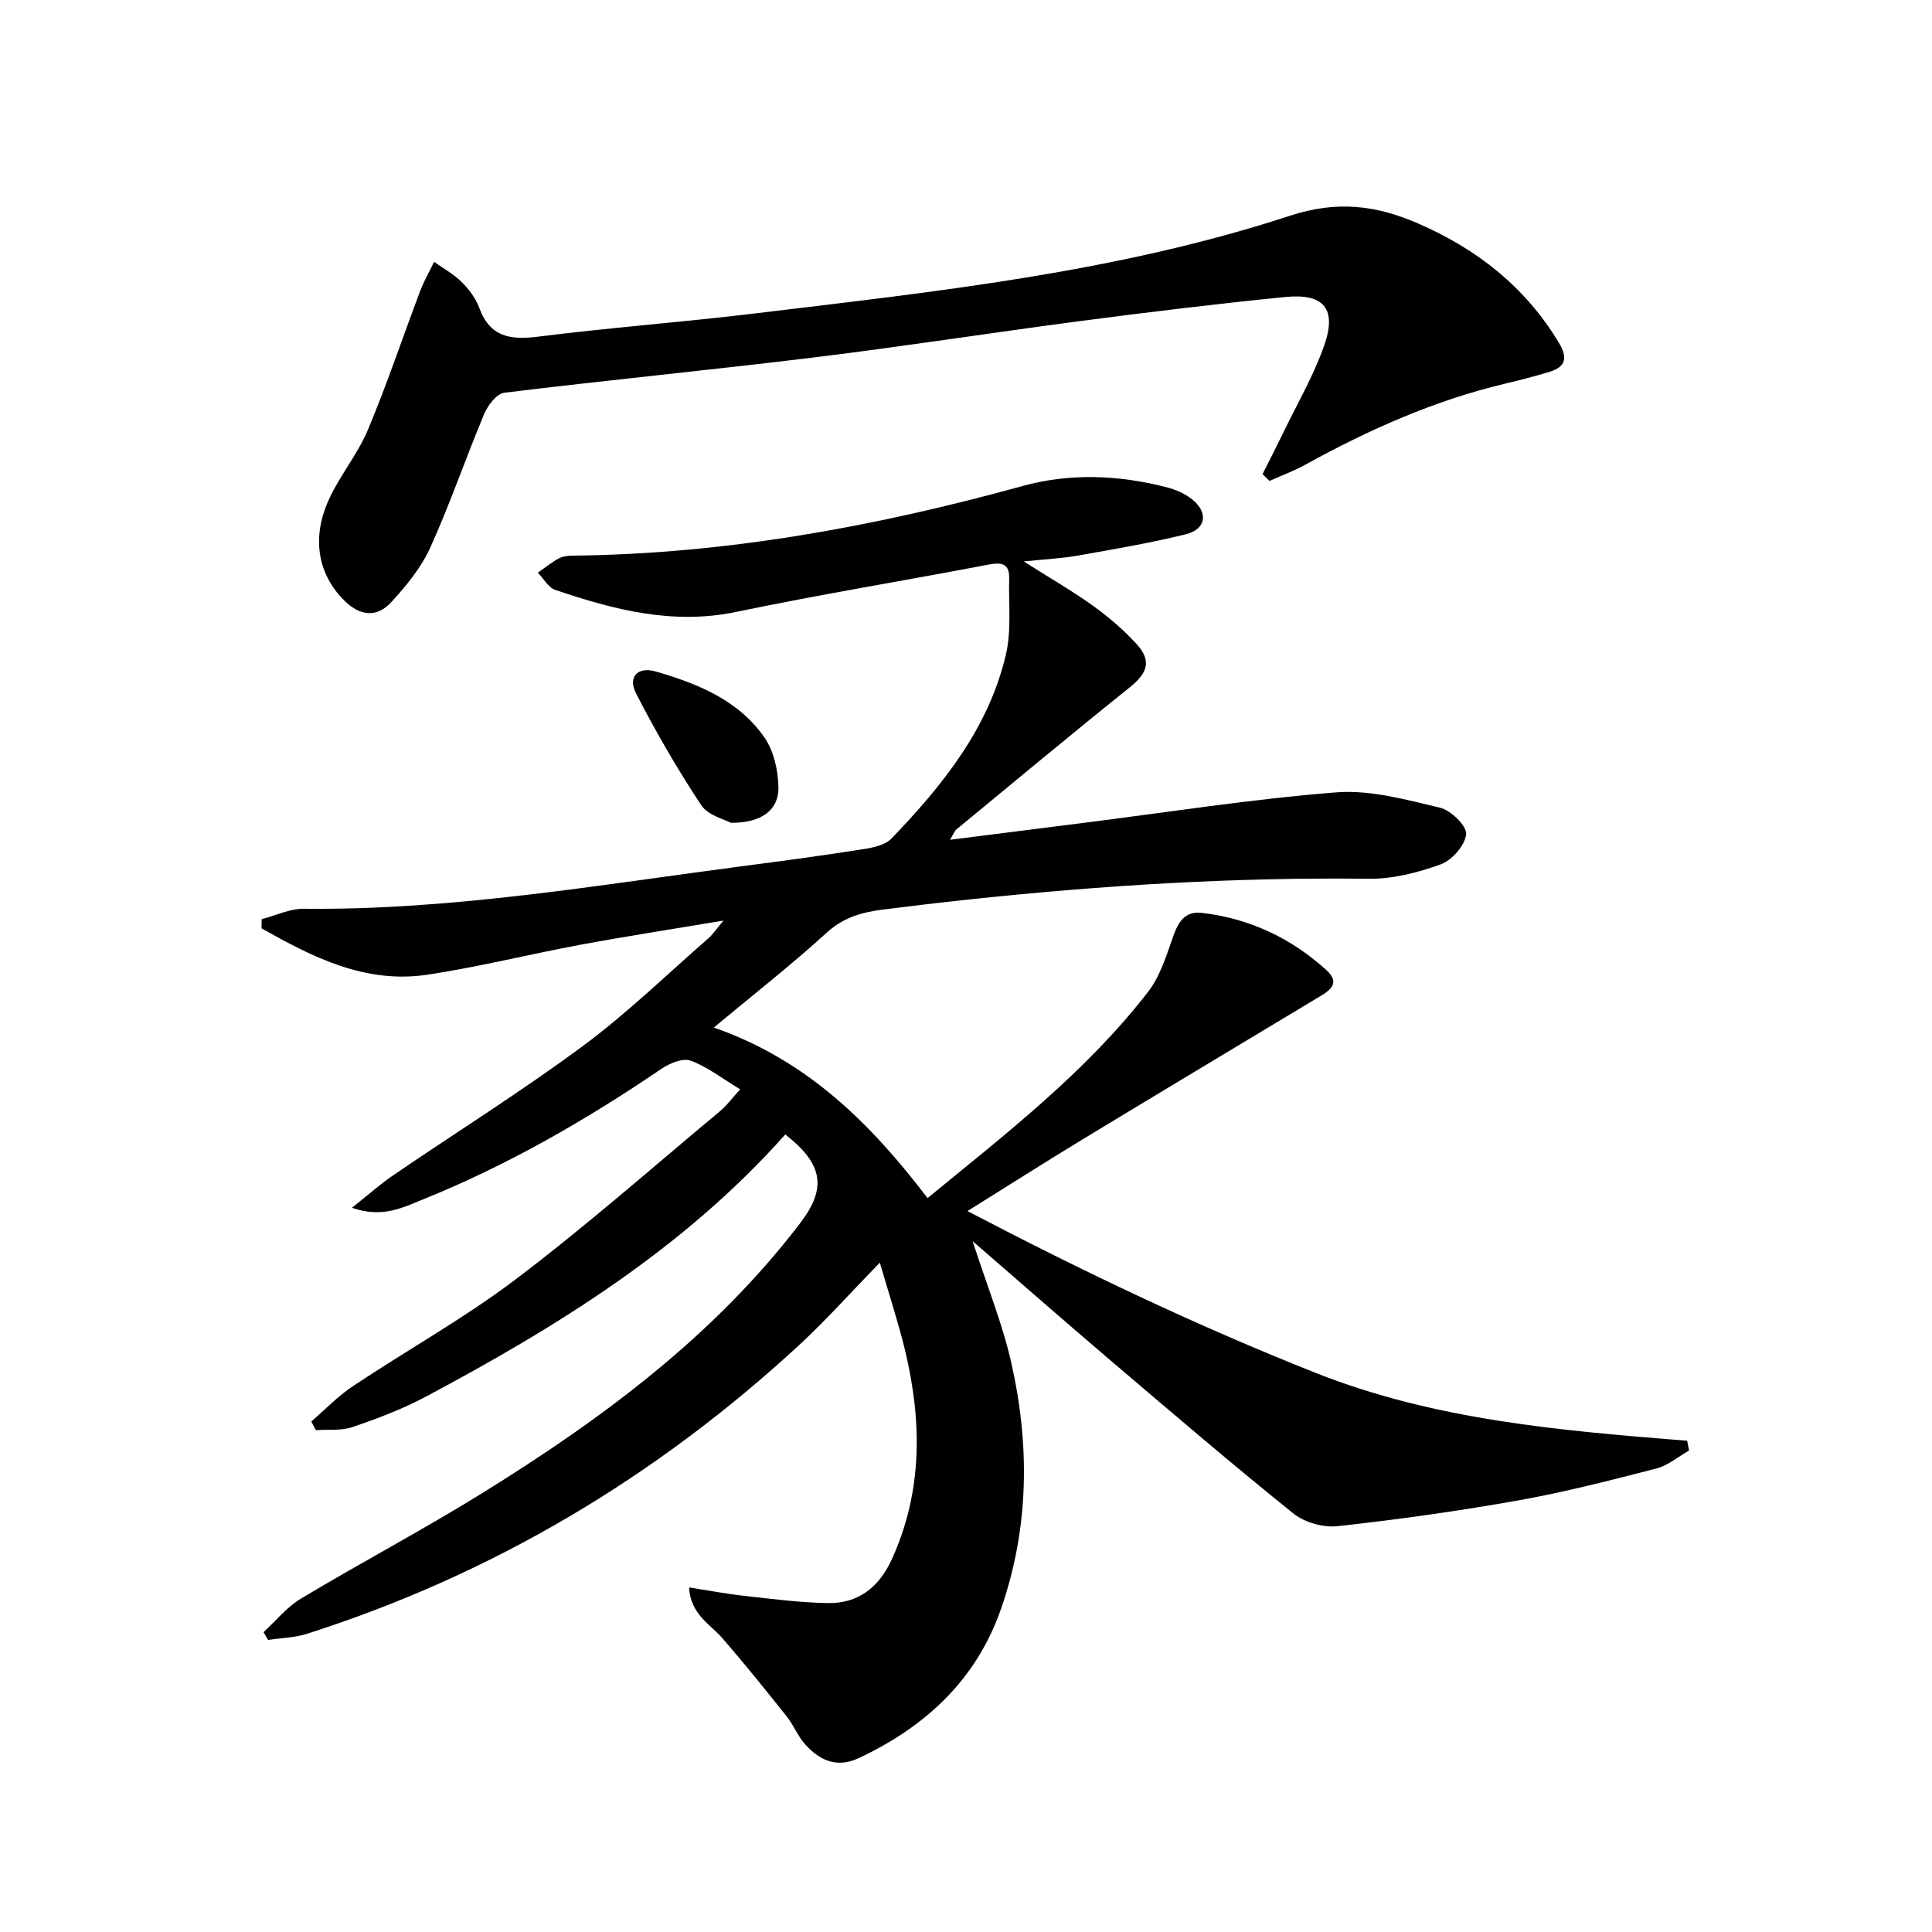<svg enable-background="new 0 0 400 400" viewBox="0 0 400 400" xmlns="http://www.w3.org/2000/svg"><path d="m142.66 328.66c4.18.65 7.85 1.35 11.55 1.76 5.72.63 11.46 1.39 17.21 1.48 6.27.11 10.57-3.29 13.18-8.98 6.47-14.12 6.3-28.68 2.77-43.4-1.35-5.61-3.18-11.11-5.21-18.11-6.1 6.27-11.12 11.91-16.64 17.01-29.62 27.36-63.49 47.55-101.96 59.84-2.56.82-5.36.86-8.05 1.27-.32-.54-.63-1.07-.95-1.61 2.57-2.35 4.84-5.21 7.77-6.96 12.4-7.43 25.2-14.2 37.49-21.81 24.73-15.32 47.99-32.5 65.86-55.93 5.55-7.27 4.72-12.24-3.1-18.34-20.86 23.47-47.08 39.72-74.46 54.31-4.81 2.56-9.99 4.51-15.15 6.27-2.33.8-5.04.46-7.58.64-.31-.6-.62-1.2-.94-1.8 2.85-2.45 5.49-5.23 8.6-7.3 11.21-7.47 23.06-14.06 33.77-22.17 14.56-11.03 28.3-23.14 42.34-34.85 1.36-1.13 2.42-2.63 4.08-4.45-3.73-2.25-6.79-4.67-10.27-5.94-1.62-.59-4.36.57-6.06 1.72-15.59 10.59-31.84 19.96-49.35 27.02-4.19 1.69-8.4 3.92-14.7 1.73 3.38-2.68 5.86-4.9 8.59-6.76 13.04-8.9 26.46-17.29 39.14-26.67 9.21-6.81 17.48-14.88 26.14-22.42.81-.71 1.42-1.66 3.06-3.61-10.76 1.8-20.19 3.25-29.57 4.99-10.6 1.97-21.09 4.61-31.73 6.21-12.86 1.93-23.75-3.61-34.34-9.61.01-.63.02-1.25.03-1.88 2.91-.76 5.82-2.19 8.72-2.16 30.88.32 61.2-4.96 91.65-8.93 8.07-1.05 16.14-2.14 24.18-3.41 2.04-.32 4.54-.84 5.85-2.21 10.58-11 20.11-22.83 23.68-38.07 1.18-5.02.54-10.48.68-15.73.08-3.02-1.43-3.45-4.2-2.92-17.43 3.33-34.95 6.19-52.32 9.81-13.14 2.74-25.32-.45-37.47-4.56-1.43-.49-2.4-2.34-3.59-3.56 1.43-1 2.8-2.12 4.32-2.95.83-.45 1.93-.57 2.9-.58 31.79-.34 62.71-6.03 93.27-14.45 9.71-2.67 19.77-2.25 29.6.27 1.89.48 3.85 1.31 5.35 2.51 3.44 2.76 2.93 6.21-1.31 7.25-7.38 1.82-14.9 3.09-22.4 4.42-3.19.57-6.45.71-11.14 1.2 5.64 3.57 10.18 6.18 14.4 9.22 3.22 2.32 6.29 4.95 8.96 7.87 3.19 3.49 2.29 6.02-1.46 9.02-12.07 9.68-23.95 19.58-35.89 29.42-.33.27-.48.78-1.27 2.1 9.68-1.23 18.62-2.37 27.55-3.49 17.47-2.2 34.89-4.95 52.42-6.33 7.05-.56 14.42 1.51 21.46 3.17 2.25.53 5.58 3.75 5.43 5.48-.2 2.29-2.93 5.41-5.27 6.26-4.75 1.72-9.97 3.05-14.98 2.98-27.67-.34-55.21 1.36-82.69 4.29-5.95.63-11.88 1.34-17.82 2.09-4.29.54-8.15 1.6-11.63 4.78-7.29 6.66-15.1 12.75-23.37 19.64 19.34 6.74 32.51 19.91 44.25 35.31 16.37-13.42 32.85-26.14 45.67-42.72 2.52-3.26 3.8-7.57 5.22-11.55 1.07-3.01 2.45-5.18 5.92-4.78 9.86 1.15 18.48 5.23 25.77 11.85 3.26 2.96.23 4.5-2.12 5.91-16.1 9.69-32.22 19.35-48.29 29.09-7.77 4.72-15.44 9.61-23.91 14.89 24.03 12.56 47.62 23.79 72.04 33.48 24.78 9.83 50.81 11.98 76.97 14.07.13.67.27 1.35.4 2.02-2.24 1.27-4.34 3.1-6.75 3.72-9.47 2.44-18.97 4.89-28.59 6.61-12.41 2.21-24.91 3.96-37.44 5.34-2.97.33-6.86-.78-9.18-2.65-12.7-10.21-25.08-20.82-37.49-31.38-9.35-7.96-18.58-16.05-28.89-24.98 3.05 9.42 6.16 17.07 7.97 25.02 3.9 17.13 3.75 34.3-2.08 51.08-5.11 14.7-15.62 24.42-29.45 30.92-4.56 2.14-8.11.49-11.1-2.83-1.53-1.7-2.4-3.98-3.83-5.79-4.3-5.41-8.64-10.79-13.15-16.01-2.58-3.06-6.72-4.96-7.07-10.7z"/><path d="m261.4 98.16c1.44-2.88 2.92-5.75 4.33-8.66 2.88-5.97 6.26-11.77 8.44-17.99 2.65-7.56-.06-10.82-8.05-10.02-14.04 1.39-28.06 3.1-42.06 4.93-18.44 2.41-36.81 5.29-55.27 7.55-21.44 2.63-42.94 4.71-64.38 7.34-1.58.19-3.42 2.62-4.17 4.41-3.85 9.18-7.07 18.64-11.18 27.7-1.87 4.14-4.96 7.87-8.06 11.26-2.9 3.17-6.36 2.93-9.6-.23-5.37-5.23-7-12.63-3.47-20.67 2.26-5.14 6.06-9.61 8.23-14.77 3.96-9.43 7.2-19.16 10.82-28.73.79-2.09 1.92-4.05 2.9-6.07 1.93 1.38 4.06 2.54 5.72 4.19 1.5 1.5 2.9 3.36 3.62 5.33 2.22 6.05 6.42 6.7 12.19 5.97 15-1.89 30.09-3.01 45.09-4.83 37.25-4.5 74.69-8.46 110.53-20.19 9.8-3.21 17.83-2.19 26.51 1.56 12.25 5.3 22.25 13.16 29.21 24.72 1.82 3.02 1.51 4.98-1.93 6.02-3.01.91-6.06 1.71-9.12 2.43-14.67 3.48-28.29 9.54-41.43 16.79-2.38 1.31-4.95 2.26-7.44 3.37-.47-.46-.95-.93-1.43-1.41z"/><path d="m151.3 170.35c-1.26-.71-4.71-1.51-6.13-3.66-4.91-7.43-9.4-15.18-13.47-23.1-1.77-3.43.31-5.66 4.08-4.56 8.7 2.52 17.16 5.95 22.52 13.7 1.92 2.77 2.78 6.75 2.87 10.2.11 4.75-3.46 7.47-9.87 7.42z"/></svg>
